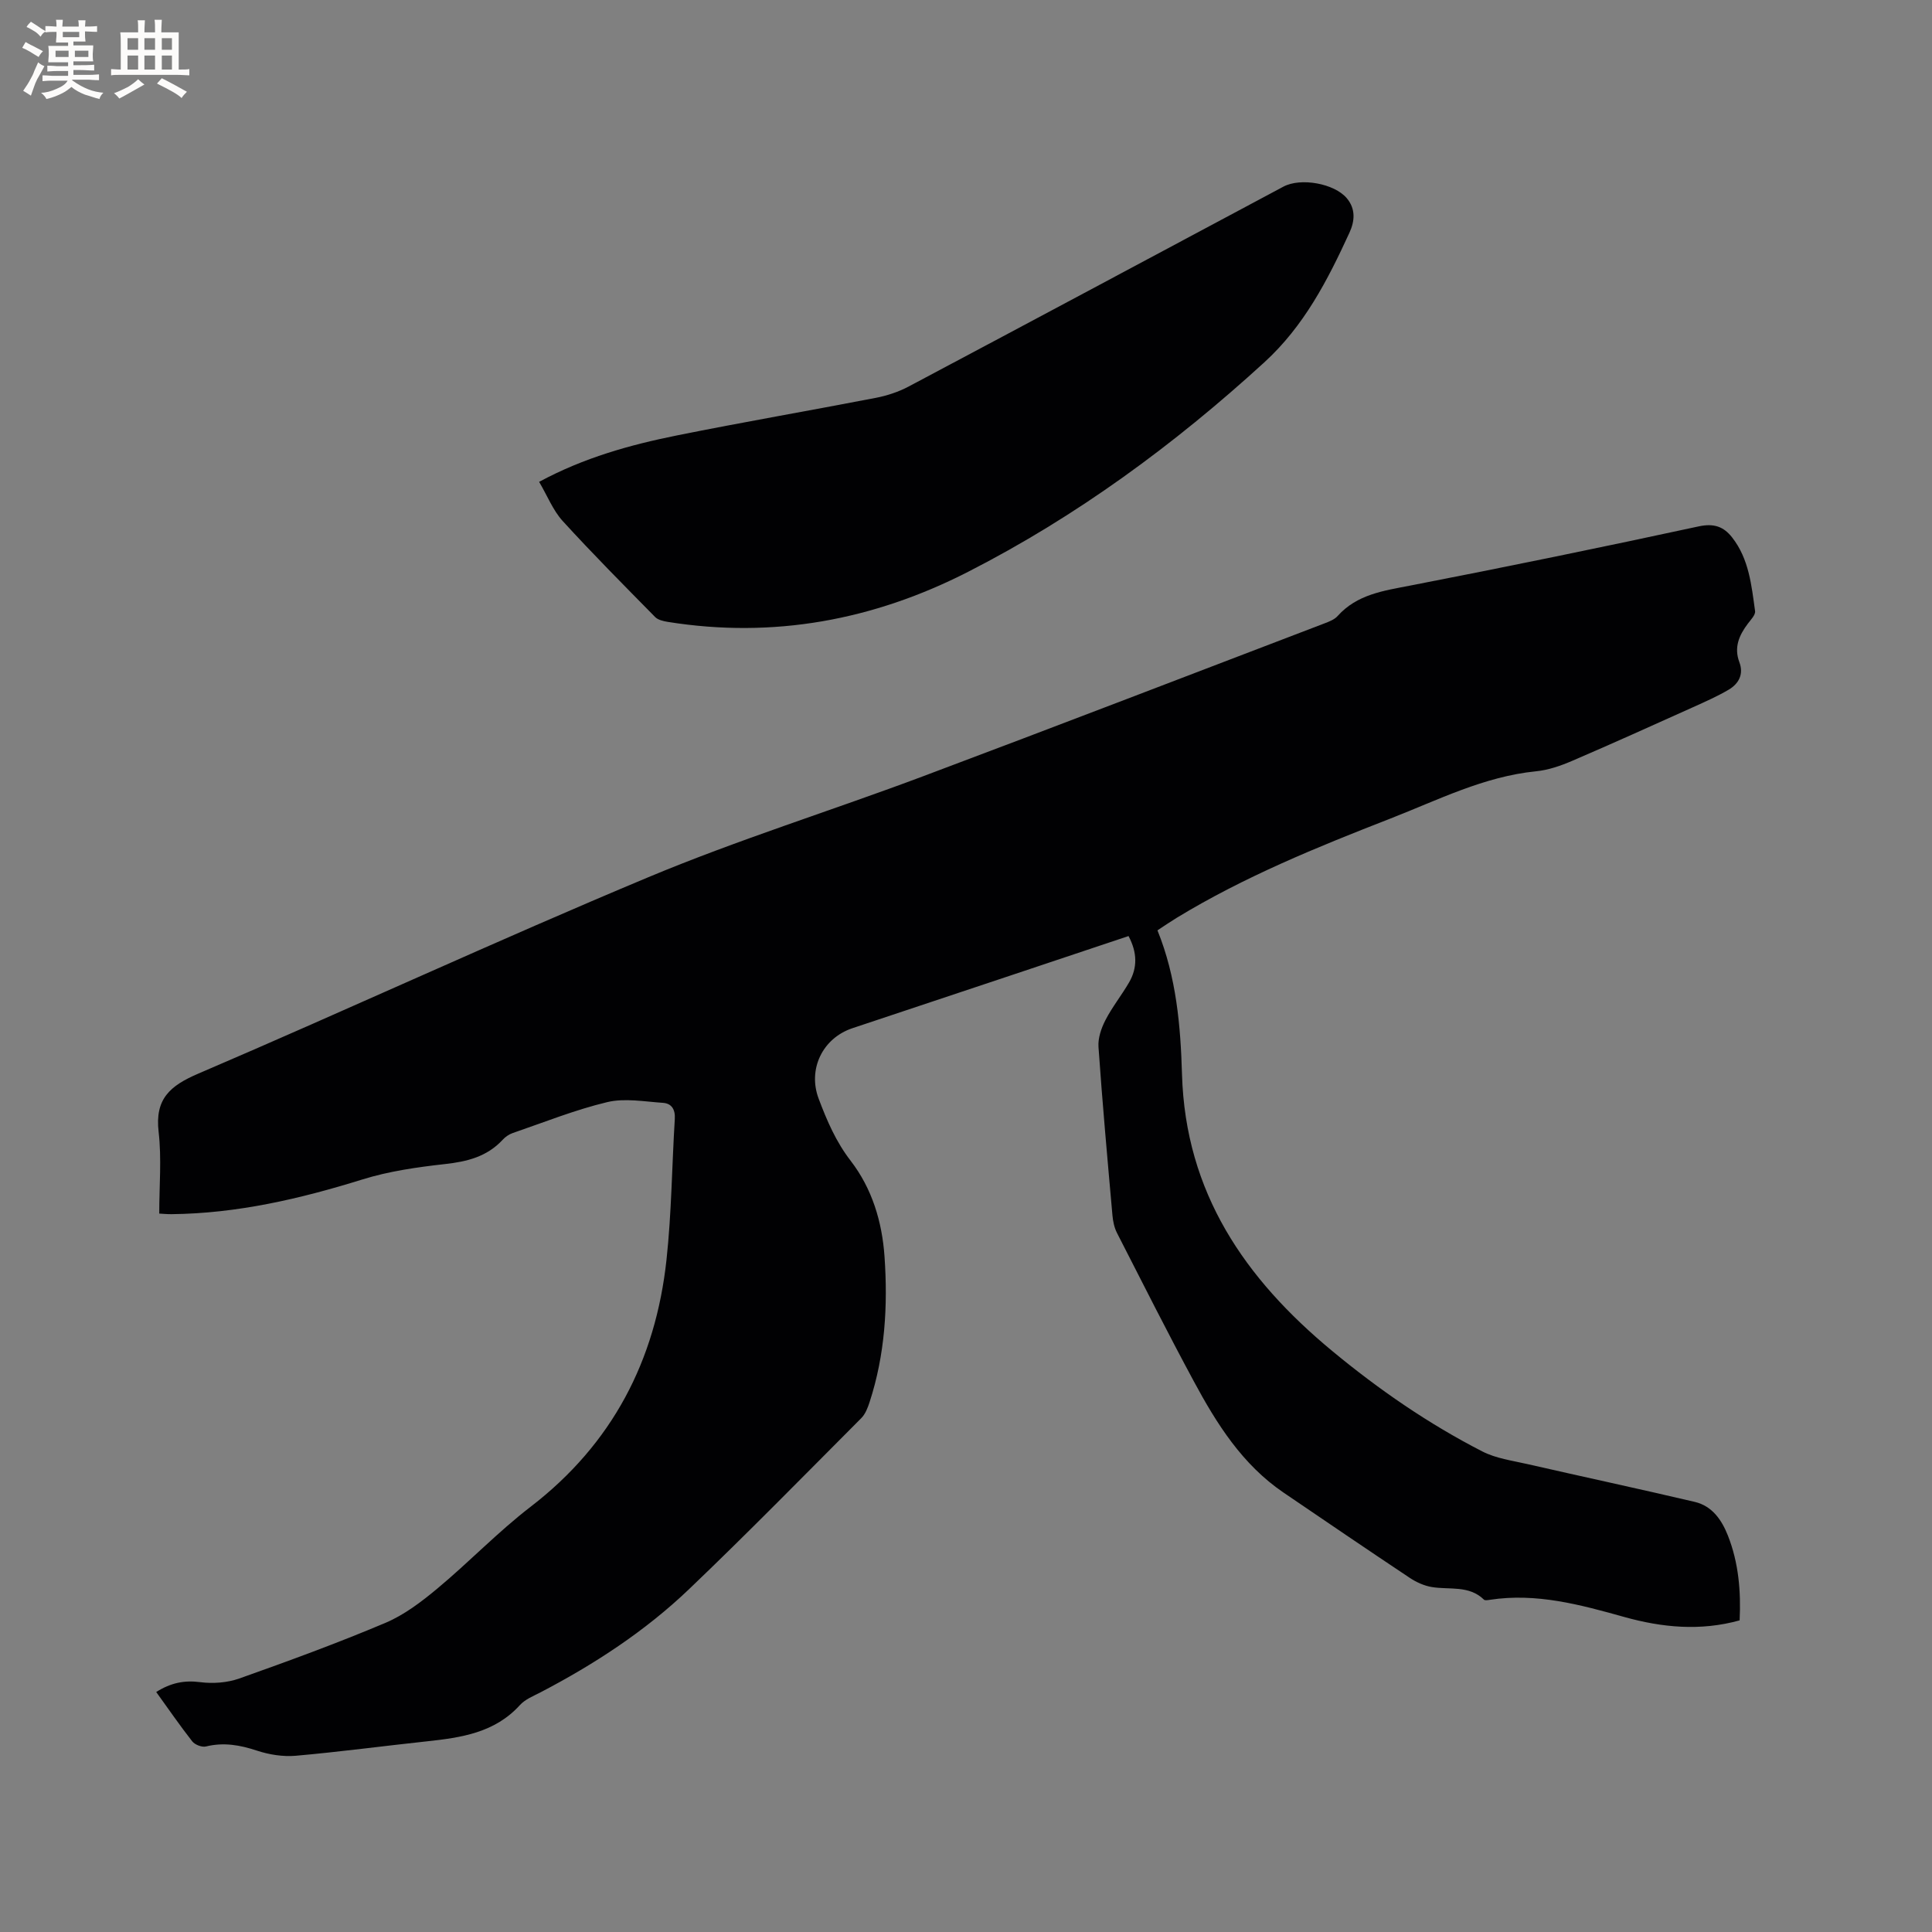 <svg enable-background="new 0 0 400 400" viewBox="0 0 400 400" xmlns="http://www.w3.org/2000/svg"><rect x="0" y="0" width="400" height="400" fill="#808080" stroke="none"/><path d="m32.34 350.31c3.04-1.91 5.81-2.46 9.09-2.04 2.64.34 5.61.13 8.1-.75 10.17-3.61 20.32-7.32 30.26-11.52 3.9-1.65 7.47-4.37 10.76-7.11 6.58-5.48 12.54-11.73 19.32-16.94 16.9-13 25.86-30.27 28.12-51.12 1.05-9.67 1.12-19.44 1.72-29.16.12-1.97-.65-3.22-2.47-3.34-3.84-.26-7.89-1.01-11.51-.15-6.66 1.59-13.09 4.18-19.59 6.41-.76.26-1.52.79-2.07 1.39-3.24 3.5-7.35 4.52-11.96 5.03-5.74.64-11.57 1.47-17.07 3.18-12.92 4.02-25.95 7.05-39.54 7.19-.93.01-1.86-.09-2.53-.12 0-5.78.51-11.42-.13-16.92-.79-6.8 2.31-9.53 8.22-12.06 31.14-13.33 61.89-27.59 93.14-40.65 18.63-7.79 37.99-13.81 56.91-20.91 27.74-10.41 55.39-21.07 83.07-31.64.97-.37 2.08-.79 2.74-1.52 4.05-4.52 9.53-5.25 15.09-6.33 19.94-3.87 39.85-7.96 59.7-12.25 3.16-.68 5.16.06 6.9 2.28 3.5 4.45 4.02 9.93 4.76 15.26.11.79-.9 1.8-1.51 2.62-1.8 2.4-2.9 4.89-1.74 7.97.94 2.49-.14 4.46-2.23 5.69-2.36 1.39-4.89 2.5-7.39 3.63-8.3 3.73-16.6 7.49-24.96 11.08-2.39 1.03-4.97 1.93-7.54 2.18-10.76 1.08-20.27 5.94-30.1 9.77-15.19 5.92-30.31 12.06-44.3 20.58-1.34.82-2.64 1.71-3.96 2.58 3.94 9.71 4.79 19.86 5.08 29.81.72 24.54 13.06 42.34 31.08 57.26 9.66 8 19.95 15.1 31.11 20.82 2.81 1.44 6.16 1.89 9.31 2.61 11.55 2.64 23.13 5.12 34.66 7.83 3.61.85 5.59 3.74 6.87 6.99 2.21 5.61 2.71 11.48 2.42 17.54-8.13 2.26-16.07 1.48-23.88-.7-9.12-2.55-18.19-5.03-27.81-3.56-.41.06-1.02.18-1.24-.03-3.11-3.03-7.13-2-10.8-2.61-1.61-.27-3.24-1.01-4.61-1.93-8.73-5.81-17.4-11.72-26.08-17.62-8.52-5.79-13.84-14.23-18.58-23.04-5.48-10.16-10.67-20.47-15.92-30.74-.55-1.09-.82-2.39-.93-3.62-1.03-11.61-2.08-23.23-2.89-34.86-.13-1.82.57-3.88 1.43-5.55 1.4-2.72 3.35-5.15 4.89-7.8 1.78-3.06 1.71-6.22-.1-9.62-8.25 2.76-16.45 5.5-24.65 8.24-10.84 3.61-21.68 7.22-32.52 10.84-6.21 2.08-9.27 8.52-6.99 14.58 1.71 4.55 3.59 8.93 6.64 12.88 4.43 5.75 6.5 12.62 7 19.81.71 10.21.11 20.35-3.1 30.17-.38 1.17-.88 2.46-1.72 3.3-11.82 11.86-23.54 23.83-35.65 35.4-9.08 8.68-19.57 15.52-30.71 21.34-1.5.78-3.21 1.45-4.3 2.65-5.22 5.76-12.18 6.75-19.31 7.52-9.03.97-18.04 2.18-27.09 2.98-2.64.23-5.51-.22-8.05-1.06-3.53-1.17-6.9-1.76-10.57-.86-.83.2-2.28-.36-2.83-1.06-2.53-3.23-4.87-6.63-7.46-10.22z" fill="#010103"/><path d="m111.62 99.76c9.34-5.03 18.83-7.65 28.48-9.6 13.7-2.76 27.47-5.13 41.18-7.78 2.34-.45 4.72-1.23 6.82-2.34 25.9-13.75 51.75-27.59 77.62-41.4 3.58-1.91 10.54-.66 13.12 2.4 1.88 2.24 1.65 4.76.53 7.18-4.52 9.82-9.37 19.28-17.63 26.82-18.65 17.04-38.82 31.86-61.31 43.35-19.56 10-40.31 13.87-62.2 10.36-.91-.15-2-.4-2.59-1-6.46-6.57-12.96-13.1-19.16-19.9-1.99-2.2-3.15-5.18-4.86-8.09z" fill="#010103"/><g fill="#fcfbfa"><path d="m6.8 9.5c.6.3 1.3.7 2.1 1.1-.4.4-.7.8-.9 1.2-.7-.4-1.3-.8-1.8-1.1s-1.1-.6-1.6-.8c.2-.4.5-.8.7-1.2.4.2.8.5 1.5.8zm.9 6.9c-.3.6-.5 1.1-.7 1.7s-.4 1.1-.6 1.7c-.6-.4-1.1-.7-1.6-1 .7-1 1.2-1.8 1.5-2.4.3-.5.6-1.1.8-1.7.3-.6.5-1.2.8-1.8.3.3.8.6 1.3.8-.7 1.3-1.2 2.2-1.5 2.7zm.1-11c.4.3 1 .7 1.7 1.1-.5.2-.8.6-1.1 1.1-.5-.6-1-1-1.4-1.2s-.9-.6-1.5-.8c.2-.4.5-.7.9-1.1.5.3.9.6 1.4.9zm10.5 13.1c1 .4 2 .6 3.1.7-.4.4-.7.8-.8 1.3-.9-.2-1.9-.6-3-.9-1-.4-2-.9-2.8-1.6-.5.4-1.1.9-1.9 1.3s-1.9.9-3.3 1.2c-.1-.3-.5-.8-1.1-1.3 1 0 2.1-.3 3.2-.8 1.2-.5 1.9-1 2.3-1.7h-3.2c-.4 0-1 0-2 .1v-1.2c1 0 1.7.1 2 .1h3.3v-1h-2.3c-.2 0-.9 0-2 .1v-1.2c1.2 0 1.9.1 2 .1h2.3v-.8h-4.1c0-.7.1-1.2.1-1.6 0-.5 0-1.1-.1-1.8h4.1v-.7h-2.5c0-.6.1-1.1.1-1.6v-.6h-.5c-.4 0-1 0-1.8.1v-1.3c1.2 0 1.9.1 2.1.1h.2c0-.3 0-.8-.1-1.4h1.4c0 .6-.1 1-.1 1.4h3.4c0-.4 0-.8-.1-1.3h1.5c0 .4-.1.9-.1 1.3.7 0 1.5 0 2.5-.1v1.2c-1 0-1.8-.1-2.5-.1v.6c0 .3 0 .8.1 1.5h-2.5v.8h4.1c0 .7-.1 1.3-.1 1.8s0 1 .1 1.5h-4.1v.8h1.4c.8 0 1.8 0 2.9-.1v1.2c-1 0-1.9-.1-2.8-.1h-1.5v1h3.2c.3 0 1 0 2.1-.1v1.2c-1.1 0-1.8-.1-2.1-.1h-3.4l-.1.1c1.4 1 2.4 1.5 3.4 1.9zm-4.1-6.7v-1.3h-2.7v1.3zm2.2-4.1v-1.1h-3.4v1.1zm1.9 4.1v-1.3h-2.8v1.3z"/><path d="m37 6.7v2.3 5.4c1 0 1.8 0 2.2-.1v1.3c-.6 0-1.5-.1-2.5-.1h-11.9c-.7 0-1.3 0-1.8.1v-1.3c.5 0 1.1.1 2 .1v-5.2c0-1 0-1.8-.1-2.5h3.7c0-1.3 0-2.1-.1-2.5h1.5c0 .4-.1 1.3-.1 2.5h2.2c0-1.2 0-2.1-.1-2.6h1.5c0 .4-.1 1.3-.1 2.6zm-12.3 13.7c-.3-.4-.7-.8-1.1-1.1 1.1-.4 2.1-.9 2.9-1.3.8-.5 1.5-1 2.1-1.6.4.4.9.8 1.3 1.1-2.5 1.4-4.2 2.4-5.2 2.9zm3.9-10.1v-2.4h-2.2v2.4zm0 4.1v-2.9h-2.2v2.9zm3.5-4.1v-2.4h-2.2v2.4zm0 4.1v-2.9h-2.2v2.9zm.4 2.9 1-1.1c.6.3 1.4.7 2.5 1.3s2 1.1 2.7 1.5c-.4.4-.8.8-1.1 1.3-.8-.8-2.5-1.7-5.1-3zm3.1-7v-2.4h-2.1v2.4zm0 4.1v-2.9h-2.1v2.9z"/></g></svg>